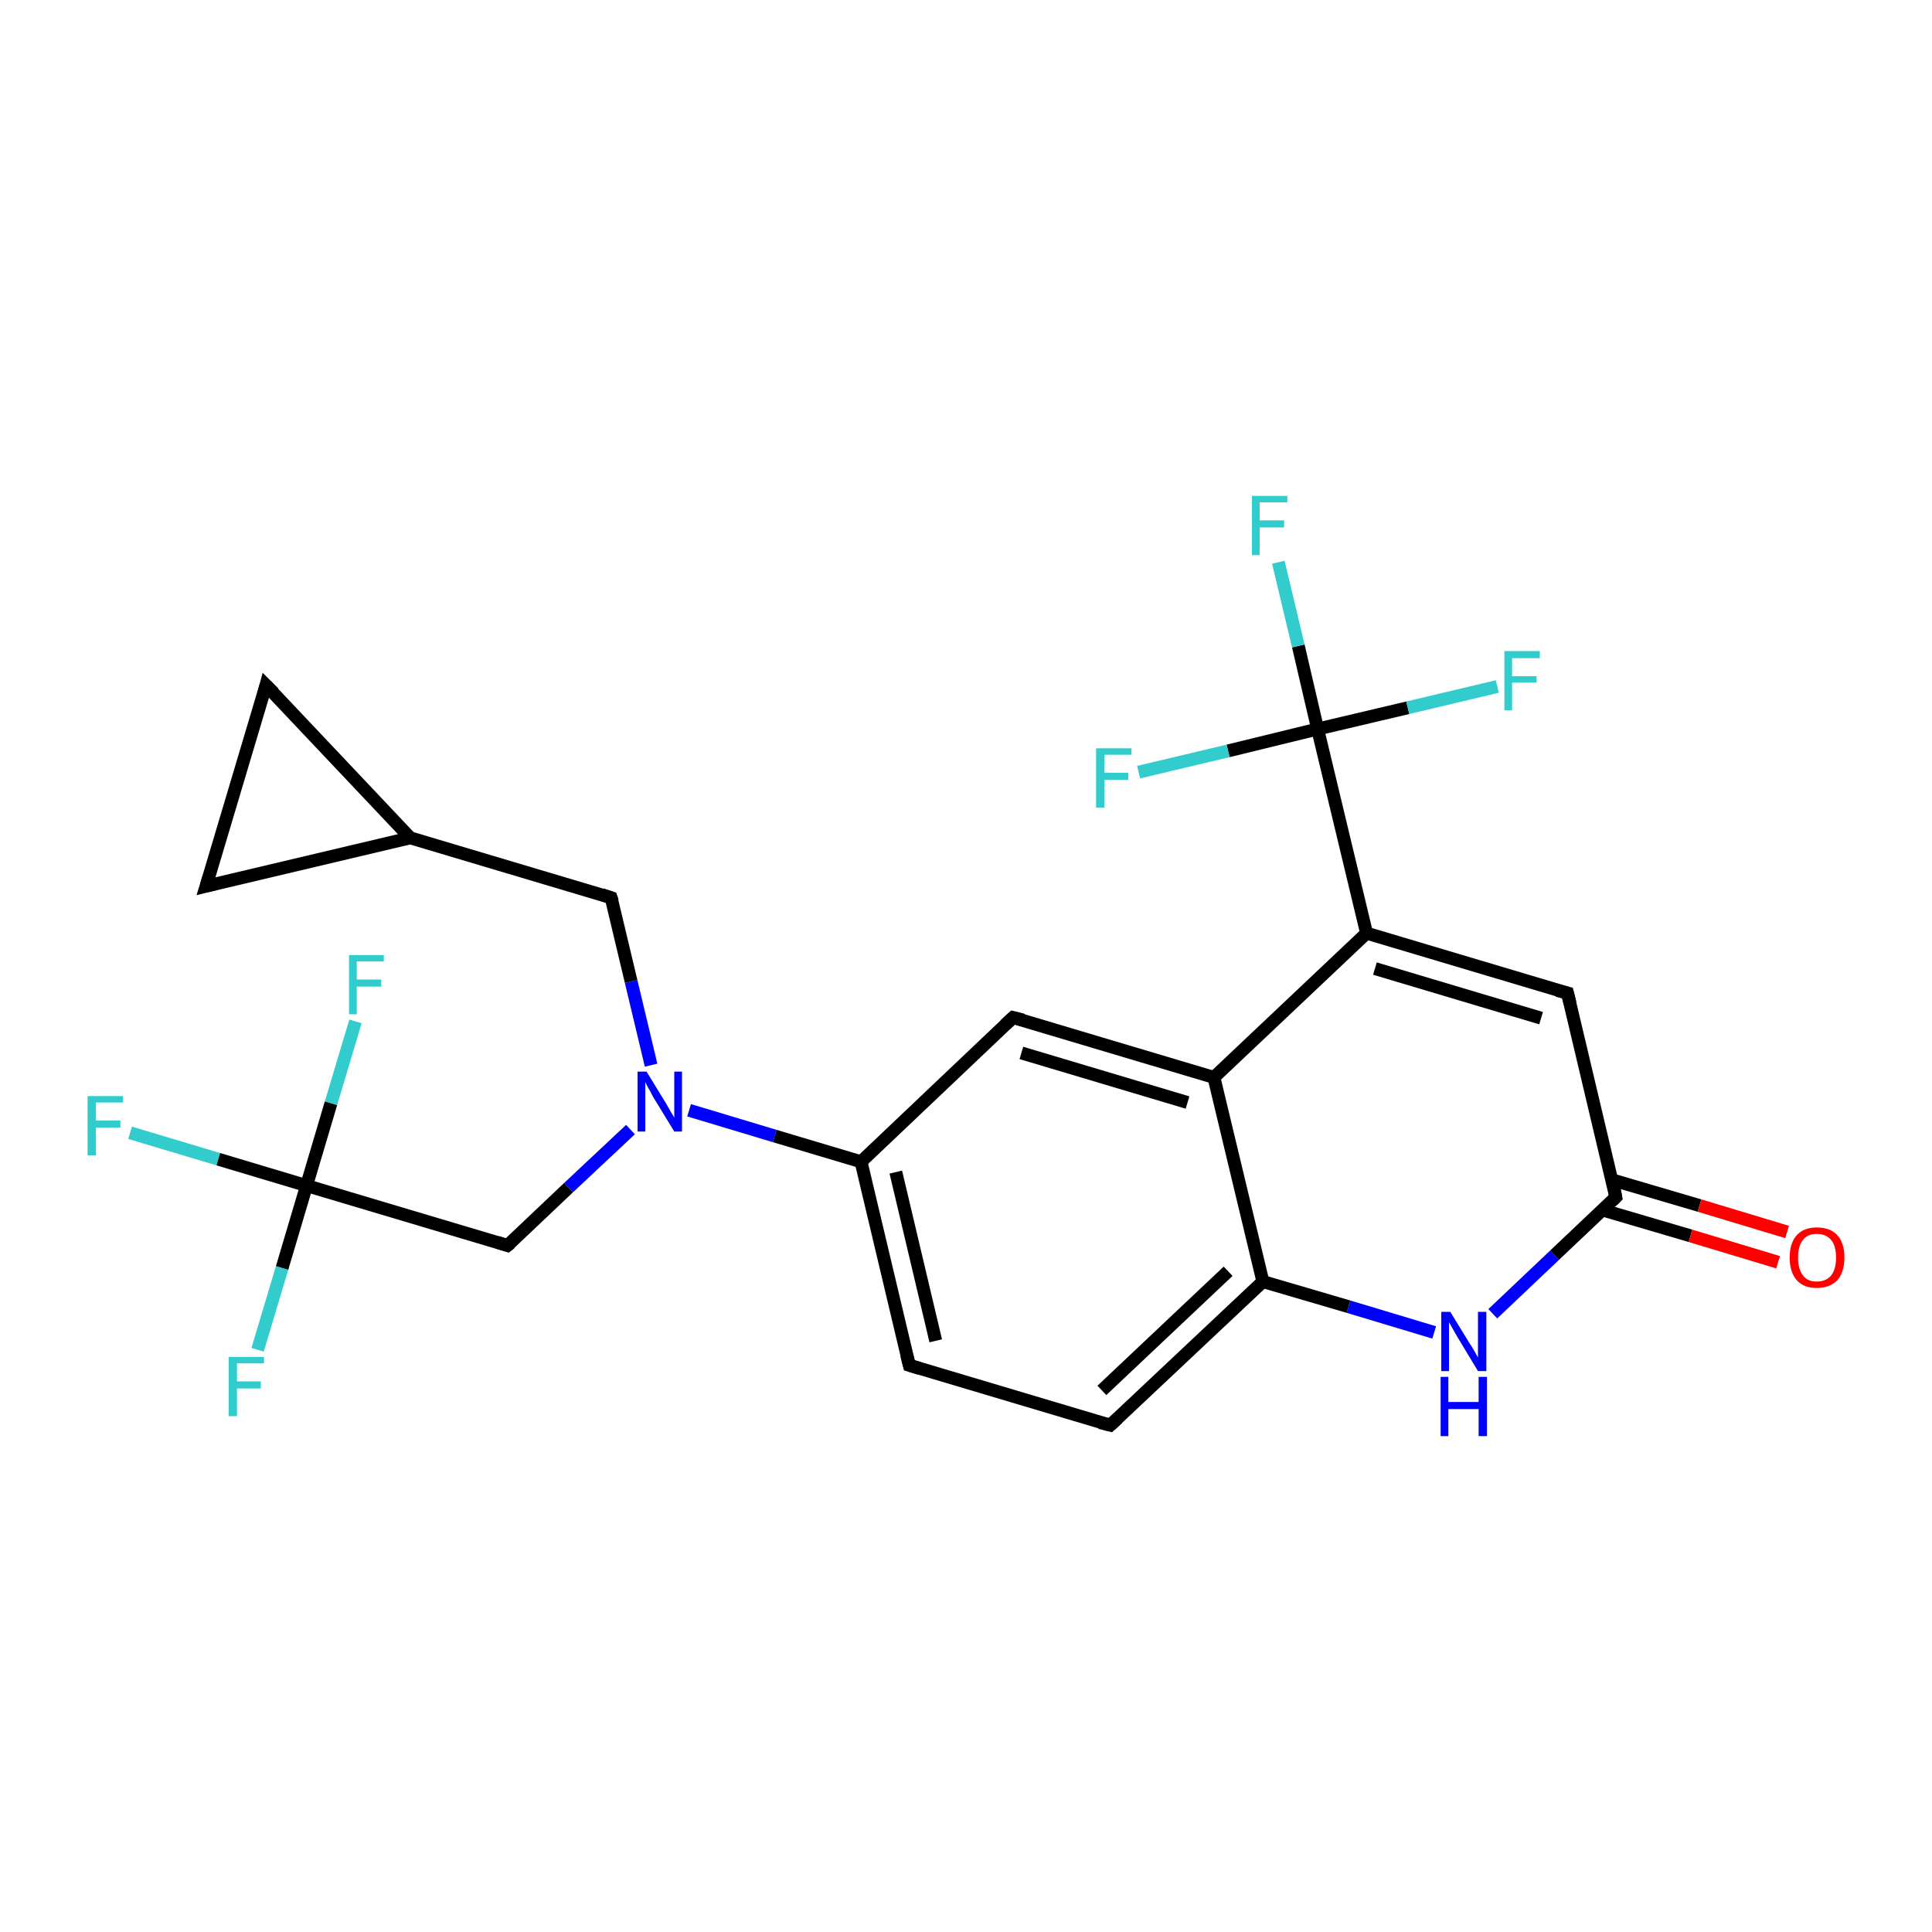 <?xml version='1.0' encoding='iso-8859-1'?>
<svg version='1.1' baseProfile='full'
              xmlns='http://www.w3.org/2000/svg'
                      xmlns:rdkit='http://www.rdkit.org/xml'
                      xmlns:xlink='http://www.w3.org/1999/xlink'
                  xml:space='preserve'
width='300px' height='300px' viewBox='0 0 300 300'>
<!-- END OF HEADER -->
<rect style='opacity:1.0;fill:#FFFFFF;stroke:none' width='300.0' height='300.0' x='0.0' y='0.0'> </rect>
<path class='bond-0 atom-0 atom-1' d='M 20.2,175.9 L 33.9,180.0' style='fill:none;fill-rule:evenodd;stroke:#33CCCC;stroke-width:2.0px;stroke-linecap:butt;stroke-linejoin:miter;stroke-opacity:1' />
<path class='bond-0 atom-0 atom-1' d='M 33.9,180.0 L 47.6,184.1' style='fill:none;fill-rule:evenodd;stroke:#000000;stroke-width:2.0px;stroke-linecap:butt;stroke-linejoin:miter;stroke-opacity:1' />
<path class='bond-1 atom-1 atom-2' d='M 47.6,184.1 L 43.8,196.9' style='fill:none;fill-rule:evenodd;stroke:#000000;stroke-width:2.0px;stroke-linecap:butt;stroke-linejoin:miter;stroke-opacity:1' />
<path class='bond-1 atom-1 atom-2' d='M 43.8,196.9 L 40.0,209.6' style='fill:none;fill-rule:evenodd;stroke:#33CCCC;stroke-width:2.0px;stroke-linecap:butt;stroke-linejoin:miter;stroke-opacity:1' />
<path class='bond-2 atom-1 atom-3' d='M 47.6,184.1 L 51.4,171.3' style='fill:none;fill-rule:evenodd;stroke:#000000;stroke-width:2.0px;stroke-linecap:butt;stroke-linejoin:miter;stroke-opacity:1' />
<path class='bond-2 atom-1 atom-3' d='M 51.4,171.3 L 55.2,158.6' style='fill:none;fill-rule:evenodd;stroke:#33CCCC;stroke-width:2.0px;stroke-linecap:butt;stroke-linejoin:miter;stroke-opacity:1' />
<path class='bond-3 atom-1 atom-4' d='M 47.6,184.1 L 78.8,193.4' style='fill:none;fill-rule:evenodd;stroke:#000000;stroke-width:2.0px;stroke-linecap:butt;stroke-linejoin:miter;stroke-opacity:1' />
<path class='bond-4 atom-4 atom-5' d='M 78.8,193.4 L 88.3,184.4' style='fill:none;fill-rule:evenodd;stroke:#000000;stroke-width:2.0px;stroke-linecap:butt;stroke-linejoin:miter;stroke-opacity:1' />
<path class='bond-4 atom-4 atom-5' d='M 88.3,184.4 L 97.9,175.4' style='fill:none;fill-rule:evenodd;stroke:#0000FF;stroke-width:2.0px;stroke-linecap:butt;stroke-linejoin:miter;stroke-opacity:1' />
<path class='bond-5 atom-5 atom-6' d='M 101.1,165.4 L 98.0,152.4' style='fill:none;fill-rule:evenodd;stroke:#0000FF;stroke-width:2.0px;stroke-linecap:butt;stroke-linejoin:miter;stroke-opacity:1' />
<path class='bond-5 atom-5 atom-6' d='M 98.0,152.4 L 94.9,139.4' style='fill:none;fill-rule:evenodd;stroke:#000000;stroke-width:2.0px;stroke-linecap:butt;stroke-linejoin:miter;stroke-opacity:1' />
<path class='bond-6 atom-6 atom-7' d='M 94.9,139.4 L 63.7,130.1' style='fill:none;fill-rule:evenodd;stroke:#000000;stroke-width:2.0px;stroke-linecap:butt;stroke-linejoin:miter;stroke-opacity:1' />
<path class='bond-7 atom-7 atom-8' d='M 63.7,130.1 L 32.0,137.6' style='fill:none;fill-rule:evenodd;stroke:#000000;stroke-width:2.0px;stroke-linecap:butt;stroke-linejoin:miter;stroke-opacity:1' />
<path class='bond-8 atom-8 atom-9' d='M 32.0,137.6 L 41.3,106.4' style='fill:none;fill-rule:evenodd;stroke:#000000;stroke-width:2.0px;stroke-linecap:butt;stroke-linejoin:miter;stroke-opacity:1' />
<path class='bond-9 atom-5 atom-10' d='M 107.0,172.4 L 120.3,176.4' style='fill:none;fill-rule:evenodd;stroke:#0000FF;stroke-width:2.0px;stroke-linecap:butt;stroke-linejoin:miter;stroke-opacity:1' />
<path class='bond-9 atom-5 atom-10' d='M 120.3,176.4 L 133.7,180.4' style='fill:none;fill-rule:evenodd;stroke:#000000;stroke-width:2.0px;stroke-linecap:butt;stroke-linejoin:miter;stroke-opacity:1' />
<path class='bond-10 atom-10 atom-11' d='M 133.7,180.4 L 141.2,212.0' style='fill:none;fill-rule:evenodd;stroke:#000000;stroke-width:2.0px;stroke-linecap:butt;stroke-linejoin:miter;stroke-opacity:1' />
<path class='bond-10 atom-10 atom-11' d='M 139.1,182.0 L 145.3,208.2' style='fill:none;fill-rule:evenodd;stroke:#000000;stroke-width:2.0px;stroke-linecap:butt;stroke-linejoin:miter;stroke-opacity:1' />
<path class='bond-11 atom-11 atom-12' d='M 141.2,212.0 L 172.4,221.3' style='fill:none;fill-rule:evenodd;stroke:#000000;stroke-width:2.0px;stroke-linecap:butt;stroke-linejoin:miter;stroke-opacity:1' />
<path class='bond-12 atom-12 atom-13' d='M 172.4,221.3 L 196.1,199.0' style='fill:none;fill-rule:evenodd;stroke:#000000;stroke-width:2.0px;stroke-linecap:butt;stroke-linejoin:miter;stroke-opacity:1' />
<path class='bond-12 atom-12 atom-13' d='M 171.1,215.9 L 190.7,197.4' style='fill:none;fill-rule:evenodd;stroke:#000000;stroke-width:2.0px;stroke-linecap:butt;stroke-linejoin:miter;stroke-opacity:1' />
<path class='bond-13 atom-13 atom-14' d='M 196.1,199.0 L 209.4,202.9' style='fill:none;fill-rule:evenodd;stroke:#000000;stroke-width:2.0px;stroke-linecap:butt;stroke-linejoin:miter;stroke-opacity:1' />
<path class='bond-13 atom-13 atom-14' d='M 209.4,202.9 L 222.7,206.9' style='fill:none;fill-rule:evenodd;stroke:#0000FF;stroke-width:2.0px;stroke-linecap:butt;stroke-linejoin:miter;stroke-opacity:1' />
<path class='bond-14 atom-14 atom-15' d='M 231.8,204.0 L 241.4,194.9' style='fill:none;fill-rule:evenodd;stroke:#0000FF;stroke-width:2.0px;stroke-linecap:butt;stroke-linejoin:miter;stroke-opacity:1' />
<path class='bond-14 atom-14 atom-15' d='M 241.4,194.9 L 250.9,185.9' style='fill:none;fill-rule:evenodd;stroke:#000000;stroke-width:2.0px;stroke-linecap:butt;stroke-linejoin:miter;stroke-opacity:1' />
<path class='bond-15 atom-15 atom-16' d='M 248.9,187.9 L 262.5,191.9' style='fill:none;fill-rule:evenodd;stroke:#000000;stroke-width:2.0px;stroke-linecap:butt;stroke-linejoin:miter;stroke-opacity:1' />
<path class='bond-15 atom-15 atom-16' d='M 262.5,191.9 L 276.1,196.0' style='fill:none;fill-rule:evenodd;stroke:#FF0000;stroke-width:2.0px;stroke-linecap:butt;stroke-linejoin:miter;stroke-opacity:1' />
<path class='bond-15 atom-15 atom-16' d='M 250.3,183.2 L 263.9,187.2' style='fill:none;fill-rule:evenodd;stroke:#000000;stroke-width:2.0px;stroke-linecap:butt;stroke-linejoin:miter;stroke-opacity:1' />
<path class='bond-15 atom-15 atom-16' d='M 263.9,187.2 L 277.5,191.3' style='fill:none;fill-rule:evenodd;stroke:#FF0000;stroke-width:2.0px;stroke-linecap:butt;stroke-linejoin:miter;stroke-opacity:1' />
<path class='bond-16 atom-15 atom-17' d='M 250.9,185.9 L 243.4,154.2' style='fill:none;fill-rule:evenodd;stroke:#000000;stroke-width:2.0px;stroke-linecap:butt;stroke-linejoin:miter;stroke-opacity:1' />
<path class='bond-17 atom-17 atom-18' d='M 243.4,154.2 L 212.2,144.9' style='fill:none;fill-rule:evenodd;stroke:#000000;stroke-width:2.0px;stroke-linecap:butt;stroke-linejoin:miter;stroke-opacity:1' />
<path class='bond-17 atom-17 atom-18' d='M 239.3,158.1 L 213.5,150.4' style='fill:none;fill-rule:evenodd;stroke:#000000;stroke-width:2.0px;stroke-linecap:butt;stroke-linejoin:miter;stroke-opacity:1' />
<path class='bond-18 atom-18 atom-19' d='M 212.2,144.9 L 188.5,167.3' style='fill:none;fill-rule:evenodd;stroke:#000000;stroke-width:2.0px;stroke-linecap:butt;stroke-linejoin:miter;stroke-opacity:1' />
<path class='bond-19 atom-19 atom-20' d='M 188.5,167.3 L 157.3,158.0' style='fill:none;fill-rule:evenodd;stroke:#000000;stroke-width:2.0px;stroke-linecap:butt;stroke-linejoin:miter;stroke-opacity:1' />
<path class='bond-19 atom-19 atom-20' d='M 184.4,171.2 L 158.6,163.5' style='fill:none;fill-rule:evenodd;stroke:#000000;stroke-width:2.0px;stroke-linecap:butt;stroke-linejoin:miter;stroke-opacity:1' />
<path class='bond-20 atom-18 atom-21' d='M 212.2,144.9 L 204.6,113.2' style='fill:none;fill-rule:evenodd;stroke:#000000;stroke-width:2.0px;stroke-linecap:butt;stroke-linejoin:miter;stroke-opacity:1' />
<path class='bond-21 atom-21 atom-22' d='M 204.6,113.2 L 201.6,100.3' style='fill:none;fill-rule:evenodd;stroke:#000000;stroke-width:2.0px;stroke-linecap:butt;stroke-linejoin:miter;stroke-opacity:1' />
<path class='bond-21 atom-21 atom-22' d='M 201.6,100.3 L 198.5,87.3' style='fill:none;fill-rule:evenodd;stroke:#33CCCC;stroke-width:2.0px;stroke-linecap:butt;stroke-linejoin:miter;stroke-opacity:1' />
<path class='bond-22 atom-21 atom-23' d='M 204.6,113.2 L 218.6,109.9' style='fill:none;fill-rule:evenodd;stroke:#000000;stroke-width:2.0px;stroke-linecap:butt;stroke-linejoin:miter;stroke-opacity:1' />
<path class='bond-22 atom-21 atom-23' d='M 218.6,109.9 L 232.5,106.6' style='fill:none;fill-rule:evenodd;stroke:#33CCCC;stroke-width:2.0px;stroke-linecap:butt;stroke-linejoin:miter;stroke-opacity:1' />
<path class='bond-23 atom-21 atom-24' d='M 204.6,113.2 L 190.7,116.6' style='fill:none;fill-rule:evenodd;stroke:#000000;stroke-width:2.0px;stroke-linecap:butt;stroke-linejoin:miter;stroke-opacity:1' />
<path class='bond-23 atom-21 atom-24' d='M 190.7,116.6 L 176.8,119.9' style='fill:none;fill-rule:evenodd;stroke:#33CCCC;stroke-width:2.0px;stroke-linecap:butt;stroke-linejoin:miter;stroke-opacity:1' />
<path class='bond-24 atom-9 atom-7' d='M 41.3,106.4 L 63.7,130.1' style='fill:none;fill-rule:evenodd;stroke:#000000;stroke-width:2.0px;stroke-linecap:butt;stroke-linejoin:miter;stroke-opacity:1' />
<path class='bond-25 atom-20 atom-10' d='M 157.3,158.0 L 133.7,180.4' style='fill:none;fill-rule:evenodd;stroke:#000000;stroke-width:2.0px;stroke-linecap:butt;stroke-linejoin:miter;stroke-opacity:1' />
<path class='bond-26 atom-19 atom-13' d='M 188.5,167.3 L 196.1,199.0' style='fill:none;fill-rule:evenodd;stroke:#000000;stroke-width:2.0px;stroke-linecap:butt;stroke-linejoin:miter;stroke-opacity:1' />
<path d='M 77.2,192.9 L 78.8,193.4 L 79.3,193.0' style='fill:none;stroke:#000000;stroke-width:2.0px;stroke-linecap:butt;stroke-linejoin:miter;stroke-opacity:1;' />
<path d='M 95.1,140.0 L 94.9,139.4 L 93.4,138.9' style='fill:none;stroke:#000000;stroke-width:2.0px;stroke-linecap:butt;stroke-linejoin:miter;stroke-opacity:1;' />
<path d='M 33.6,137.2 L 32.0,137.6 L 32.5,136.0' style='fill:none;stroke:#000000;stroke-width:2.0px;stroke-linecap:butt;stroke-linejoin:miter;stroke-opacity:1;' />
<path d='M 40.9,107.9 L 41.3,106.4 L 42.5,107.6' style='fill:none;stroke:#000000;stroke-width:2.0px;stroke-linecap:butt;stroke-linejoin:miter;stroke-opacity:1;' />
<path d='M 140.8,210.4 L 141.2,212.0 L 142.8,212.5' style='fill:none;stroke:#000000;stroke-width:2.0px;stroke-linecap:butt;stroke-linejoin:miter;stroke-opacity:1;' />
<path d='M 170.8,220.9 L 172.4,221.3 L 173.6,220.2' style='fill:none;stroke:#000000;stroke-width:2.0px;stroke-linecap:butt;stroke-linejoin:miter;stroke-opacity:1;' />
<path d='M 250.4,186.4 L 250.9,185.9 L 250.6,184.3' style='fill:none;stroke:#000000;stroke-width:2.0px;stroke-linecap:butt;stroke-linejoin:miter;stroke-opacity:1;' />
<path d='M 243.8,155.8 L 243.4,154.2 L 241.8,153.8' style='fill:none;stroke:#000000;stroke-width:2.0px;stroke-linecap:butt;stroke-linejoin:miter;stroke-opacity:1;' />
<path d='M 158.9,158.4 L 157.3,158.0 L 156.1,159.1' style='fill:none;stroke:#000000;stroke-width:2.0px;stroke-linecap:butt;stroke-linejoin:miter;stroke-opacity:1;' />
<path class='atom-0' d='M 13.6 170.2
L 19.1 170.2
L 19.1 171.2
L 14.9 171.2
L 14.9 174.0
L 18.7 174.0
L 18.7 175.1
L 14.9 175.1
L 14.9 179.4
L 13.6 179.4
L 13.6 170.2
' fill='#33CCCC'/>
<path class='atom-2' d='M 35.5 210.7
L 41.0 210.7
L 41.0 211.7
L 36.8 211.7
L 36.8 214.5
L 40.5 214.5
L 40.5 215.6
L 36.8 215.6
L 36.8 219.9
L 35.5 219.9
L 35.5 210.7
' fill='#33CCCC'/>
<path class='atom-3' d='M 54.2 148.3
L 59.6 148.3
L 59.6 149.3
L 55.4 149.3
L 55.4 152.1
L 59.2 152.1
L 59.2 153.2
L 55.4 153.2
L 55.4 157.5
L 54.2 157.5
L 54.2 148.3
' fill='#33CCCC'/>
<path class='atom-5' d='M 100.4 166.4
L 103.4 171.3
Q 103.7 171.8, 104.2 172.7
Q 104.7 173.5, 104.7 173.6
L 104.7 166.4
L 105.9 166.4
L 105.9 175.7
L 104.7 175.7
L 101.4 170.3
Q 101.1 169.7, 100.7 169.0
Q 100.3 168.3, 100.2 168.0
L 100.2 175.7
L 99.0 175.7
L 99.0 166.4
L 100.4 166.4
' fill='#0000FF'/>
<path class='atom-14' d='M 225.2 203.7
L 228.2 208.6
Q 228.5 209.0, 229.0 209.9
Q 229.5 210.8, 229.5 210.8
L 229.5 203.7
L 230.8 203.7
L 230.8 212.9
L 229.5 212.9
L 226.3 207.6
Q 225.9 206.9, 225.5 206.2
Q 225.1 205.5, 225.0 205.3
L 225.0 212.9
L 223.8 212.9
L 223.8 203.7
L 225.2 203.7
' fill='#0000FF'/>
<path class='atom-14' d='M 223.7 213.8
L 224.9 213.8
L 224.9 217.7
L 229.6 217.7
L 229.6 213.8
L 230.9 213.8
L 230.9 223.0
L 229.6 223.0
L 229.6 218.8
L 224.9 218.8
L 224.9 223.0
L 223.7 223.0
L 223.7 213.8
' fill='#0000FF'/>
<path class='atom-16' d='M 277.9 195.3
Q 277.9 193.0, 279.0 191.8
Q 280.1 190.6, 282.1 190.6
Q 284.2 190.6, 285.3 191.8
Q 286.4 193.0, 286.4 195.3
Q 286.4 197.5, 285.3 198.8
Q 284.1 200.0, 282.1 200.0
Q 280.1 200.0, 279.0 198.8
Q 277.9 197.5, 277.9 195.3
M 282.1 199.0
Q 283.5 199.0, 284.3 198.1
Q 285.1 197.1, 285.1 195.3
Q 285.1 193.4, 284.3 192.5
Q 283.5 191.6, 282.1 191.6
Q 280.7 191.6, 280.0 192.5
Q 279.2 193.4, 279.2 195.3
Q 279.2 197.1, 280.0 198.1
Q 280.7 199.0, 282.1 199.0
' fill='#FF0000'/>
<path class='atom-22' d='M 194.4 77.0
L 199.9 77.0
L 199.9 78.0
L 195.6 78.0
L 195.6 80.8
L 199.4 80.8
L 199.4 81.9
L 195.6 81.9
L 195.6 86.2
L 194.4 86.2
L 194.4 77.0
' fill='#33CCCC'/>
<path class='atom-23' d='M 233.6 101.1
L 239.1 101.1
L 239.1 102.2
L 234.8 102.2
L 234.8 105.0
L 238.6 105.0
L 238.6 106.0
L 234.8 106.0
L 234.8 110.3
L 233.6 110.3
L 233.6 101.1
' fill='#33CCCC'/>
<path class='atom-24' d='M 170.2 116.2
L 175.7 116.2
L 175.7 117.2
L 171.5 117.2
L 171.5 120.0
L 175.2 120.0
L 175.2 121.1
L 171.5 121.1
L 171.5 125.4
L 170.2 125.4
L 170.2 116.2
' fill='#33CCCC'/>
</svg>
